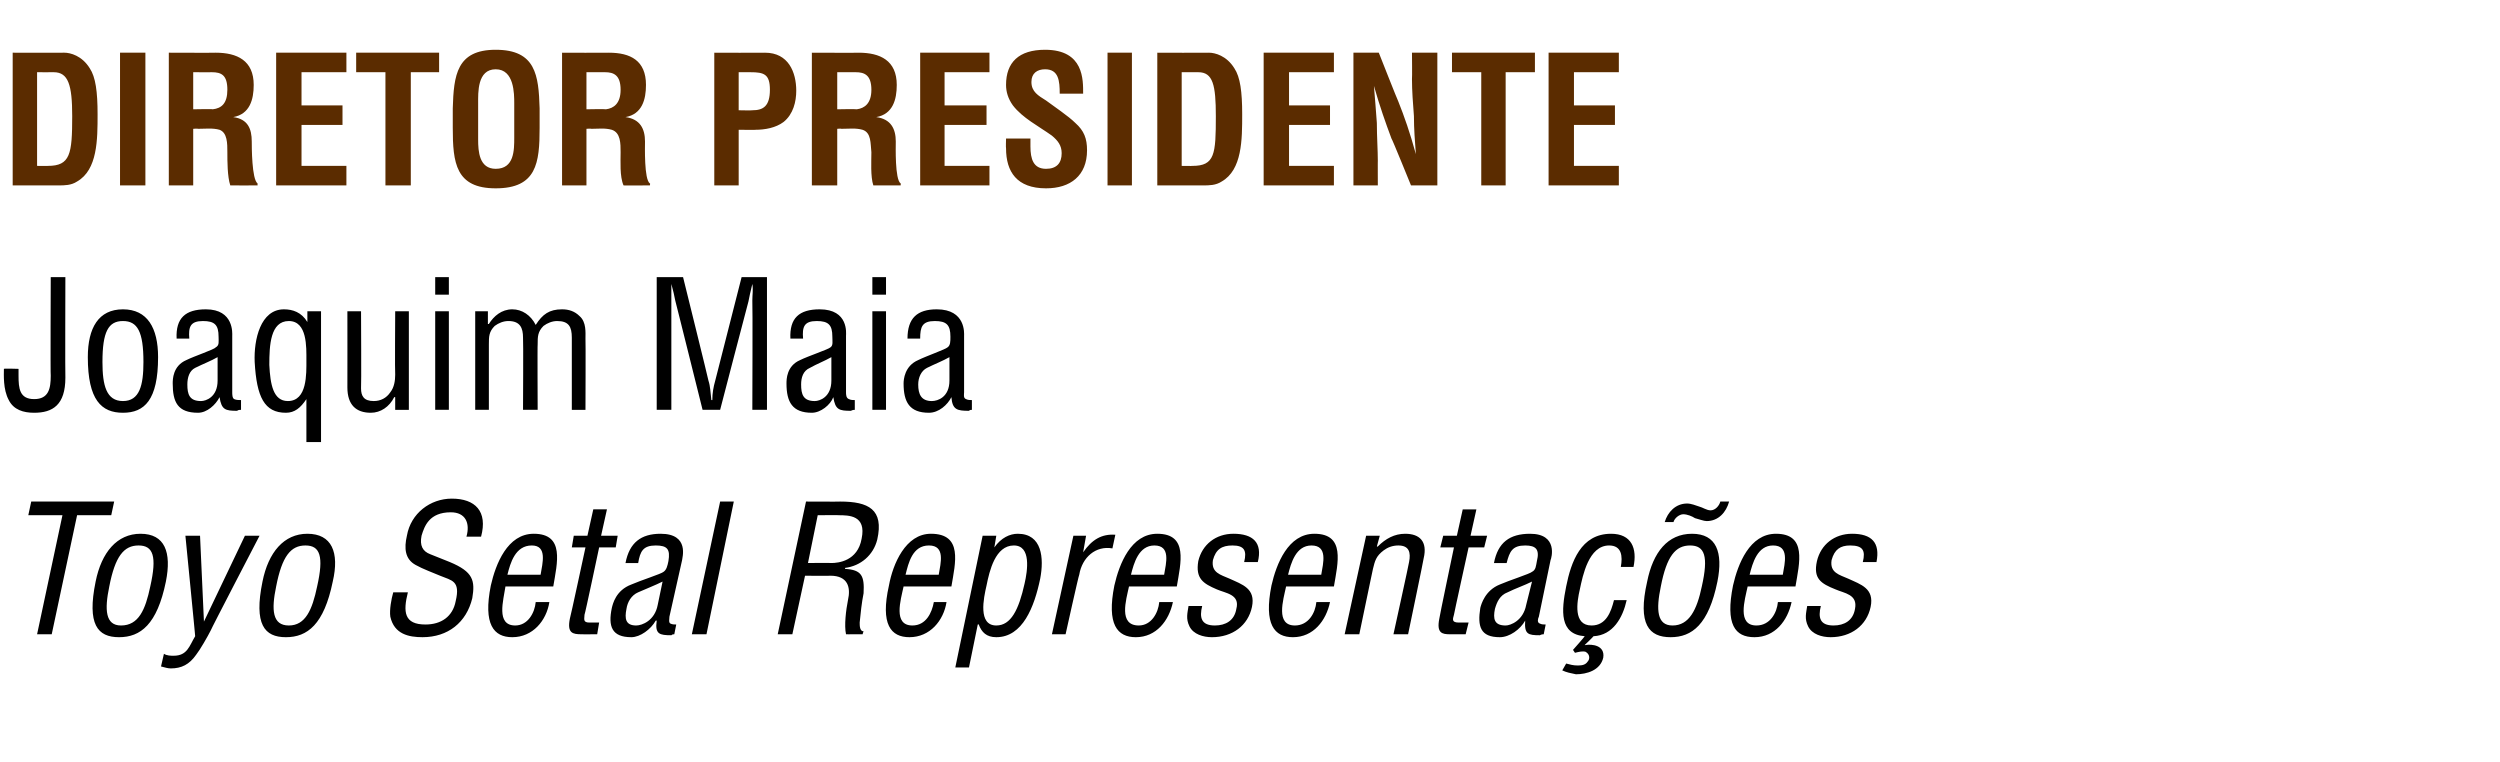 <?xml version="1.0" standalone="no"?><!DOCTYPE svg PUBLIC "-//W3C//DTD SVG 1.1//EN" "http://www.w3.org/Graphics/SVG/1.1/DTD/svg11.dtd"><svg xmlns="http://www.w3.org/2000/svg" version="1.1" width="256.2px" height="78.1px" viewBox="0 -6 256.2 78.1" style="top:-6px"><desc>Diretor Presidente Joaquim Maia Toyo Setal Representa es</desc><defs/><g id="Polygon14060"><path d="m3.2 45.4l8.5 0l-.3 1.4l-3.5 0l-2.6 12.2l-1.5 0l2.6-12.2l-3.5 0l.3-1.4zm9 13.9c-2.2 0-3.3-1.3-2.4-5.7c.6-3 2.2-4.9 4.6-4.9c2.5 0 3.2 1.9 2.6 4.9c-.9 4.4-2.6 5.7-4.8 5.7zm2-9.4c-1.5 0-2.4 1.1-3 4.2c-.5 2.4-.4 4 1.2 4c1.8 0 2.5-1.6 3-4c.7-3.1.3-4.2-1.2-4.2zm4.8-1l1.5 0l.4 8.8l0 0l4.2-8.8l1.5 0c0 0-5.02 9.65-5 9.7c-.3.6-1.1 2-1.5 2.5c-.7 1-1.5 1.4-2.6 1.4c-.3 0-.6-.1-1-.2c0 0 .3-1.3.3-1.3c.3.2.7.2 1 .2c1.4 0 1.6-1 2.2-2c.02.04-1-10.3-1-10.3zm10.3 10.4c-2.2 0-3.3-1.3-2.4-5.7c.6-3 2.2-4.9 4.6-4.9c2.5 0 3.3 1.9 2.6 4.9c-.9 4.4-2.6 5.7-4.8 5.7zm2-9.4c-1.5 0-2.4 1.1-3 4.2c-.5 2.4-.4 4 1.3 4c1.7 0 2.4-1.6 2.9-4c.7-3.1.3-4.2-1.2-4.2zm16.5-.9c.4-1.4-.1-2.5-1.6-2.5c-2.2 0-2.7 1.4-3 2.4c-.2 1 .1 1.6.9 1.9c.7.3 1.3.5 2 .8c2.4 1 2.6 1.9 2.3 3.7c-.6 2.5-2.5 4-5.1 4c-1.4 0-2.9-.3-3.3-2.1c-.1-.7.1-1.8.3-2.5c0 0 1.5 0 1.5 0c-.5 2-.4 3.3 1.8 3.3c1.6 0 2.8-.8 3.1-2.4c.5-2.1-.4-2.1-1.6-2.6c-.7-.3-1.8-.7-2.5-1.1c-1.1-.6-1.2-1.7-.9-3c.4-2.3 2.4-3.8 4.6-3.8c2.4 0 3.7 1.3 3 3.9c0 0-1.5 0-1.5 0zm7.6 3.9c.2-1.2.7-3-.9-3c-1.7 0-2.2 1.8-2.5 3c0 0 3.4 0 3.4 0zm.9 2.8c-.3 1.9-1.7 3.6-3.8 3.6c-1.9 0-3-1.3-2.2-5.3c.5-2.2 1.7-5.3 4.4-5.3c3.2 0 2.4 3 2 5.4c0 0-4.9 0-4.9 0c-.2 1.4-1 4 1 4c1.3 0 2-1.3 2.1-2.4c0 0 1.4 0 1.4 0zm5.3-6.8l1.7 0l-.2 1.2l-1.7 0c0 0-1.46 6.91-1.5 6.9c0 .4-.2.8.5.8c.05-.01 1 0 1 0l-.2 1.2c0 0-1.62.01-1.6 0c-.9 0-1.5-.1-1.2-1.6c.04-.04 1.6-7.3 1.6-7.3l-1.4 0l.2-1.2l1.4 0l.6-2.7l1.4 0l-.6 2.7zm6.3 4.7c-.8.4-1.6.7-2.5 1.1c-.7.3-1.1 1-1.2 1.7c-.2 1-.1 1.7 1 1.7c.6 0 1.9-.5 2.2-2.1c0 0 .5-2.4.5-2.4zm1.2 5.4c-.1 0-.2 0-.3.1c-1.2 0-1.7-.1-1.5-1.5c0 0-.1 0-.1 0c-.5.9-1.6 1.7-2.5 1.7c-2 0-2.4-1.1-2-3c.1-.4.4-1.8 2-2.4c.9-.4 3.1-1.1 3.3-1.3c.3-.2.4-.6.5-1.1c.2-1.2-.1-1.6-1.3-1.6c-1.3 0-1.6.6-1.8 1.8c0 0-1.3 0-1.3 0c.4-2.1 1.6-3 3.6-3c3 0 2.2 2.5 2.2 2.7c0 0-1.3 5.8-1.3 5.8c0 .2-.1.6.1.7c.2.1.4.1.6.1c0 0-.2 1-.2 1zm1.8 0l2.9-13.6l1.4 0l-2.8 13.6l-1.5 0zm11.9-7.3c0 0 2.36-.03 2.4 0c.7 0 2.7-.2 3.1-2.5c.5-2.4-1.3-2.4-2.4-2.4c.04-.02-2.1 0-2.1 0l-1 4.9zm-1.6 7.3l-1.5 0l2.9-13.6c0 0 3.51.02 3.5 0c2.9 0 4.5.8 3.8 3.9c-.4 1.6-1.7 2.7-3.3 2.9c0 0 0 .1 0 .1c1.7.1 2 .7 1.9 2.5c-.2 1-.3 2-.4 3c0 .3 0 .9.4.9c-.02 0-.1.3-.1.3c0 0-1.75.01-1.7 0c-.2-.9 0-2.5.2-3.5c.3-1.3 0-2.5-1.8-2.5c.03.03-2.6 0-2.6 0l-1.3 6zm15-6.1c.2-1.2.7-3-1-3c-1.7 0-2.1 1.8-2.4 3c0 0 3.4 0 3.4 0zm.8 2.8c-.3 1.9-1.7 3.6-3.8 3.6c-1.9 0-3-1.3-2.1-5.3c.4-2.2 1.7-5.3 4.3-5.3c3.3 0 2.5 3 2.1 5.4c0 0-4.9 0-4.9 0c-.3 1.4-1.1 4 .9 4c1.4 0 2-1.3 2.2-2.4c0 0 1.3 0 1.3 0zm6.9-5.8c-1.9 0-2.5 2.6-2.8 4.1c-.3 1.3-.9 4.1 1 4.1c1.5 0 2.3-1.6 2.9-4.3c.3-1.3.7-3.9-1.1-3.9zm-4.6 12.5l-1.4 0l2.8-13.5l1.4 0l-.2 1.2c0 0 .01-.04 0 0c.7-1 1.6-1.4 2.4-1.4c2.5 0 2.7 2.5 2.3 4.6c-.6 2.9-1.8 6-4.5 6c-1 0-1.5-.5-1.8-1.3c-.02-.04-.1 0-.1 0l-.9 4.4zm11.7-11.8c0 0 .02-.02 0 0c.9-1.3 1.9-1.9 3.3-1.8c0 0-.3 1.4-.3 1.4c-1.7-.3-3.1.9-3.4 2.7c-.05 0-1.4 6.1-1.4 6.1l-1.4 0l2.2-10.1l1.3 0l-.3 1.7zm8.3 2.3c.2-1.2.7-3-1-3c-1.6 0-2.1 1.8-2.4 3c0 0 3.4 0 3.4 0zm.9 2.8c-.4 1.9-1.7 3.6-3.8 3.6c-1.9 0-3-1.3-2.2-5.3c.5-2.2 1.7-5.3 4.4-5.3c3.2 0 2.4 3 2 5.4c0 0-4.9 0-4.9 0c-.3 1.4-1.1 4 1 4c1.3 0 2-1.3 2.1-2.4c0 0 1.4 0 1.4 0zm7.3-4.1c.3-1.2 0-1.7-1.2-1.7c-1.1 0-1.7.4-2 1.5c-.2 1.3.8 1.5 1.7 1.9c1.3.6 2.7 1 2.3 2.9c-.4 1.9-2 3.1-4.1 3.1c-.9 0-1.9-.3-2.3-1.1c-.4-.8-.2-1.4-.1-2.1c0 0 1.4 0 1.4 0c-.3 1.2-.1 2 1.3 2c1.1 0 2-.5 2.2-1.7c.4-1.5-1.1-1.6-2-2c-1.4-.6-2.2-1.1-1.9-2.9c.4-1.7 1.8-2.8 3.6-2.8c2 0 3 .9 2.5 2.9c0 0-1.4 0-1.4 0zm7.9 1.3c.2-1.2.7-3-1-3c-1.6 0-2.1 1.8-2.4 3c0 0 3.4 0 3.4 0zm.9 2.8c-.4 1.9-1.7 3.6-3.8 3.6c-1.9 0-3-1.3-2.2-5.3c.5-2.2 1.7-5.3 4.4-5.3c3.2 0 2.4 3 2 5.4c0 0-4.9 0-4.9 0c-.3 1.4-1.1 4 .9 4c1.4 0 2.1-1.3 2.2-2.4c0 0 1.4 0 1.4 0zm4.8-5.7c0 0 .07.04.1 0c.8-.8 1.7-1.3 2.8-1.3c1.5 0 2.3.8 1.9 2.5c.02.03-1.6 7.8-1.6 7.8l-1.5 0c0 0 1.62-7.37 1.6-7.4c.2-1 0-1.7-1.1-1.7c-.6 0-1.1.2-1.5.5c-.8.6-.9 1.1-1.1 1.9c0-.03-1.4 6.7-1.4 6.7l-1.5 0l2.2-10.1l1.4 0l-.3 1.1zm9.6-1.1l1.7 0l-.3 1.2l-1.6 0c0 0-1.52 6.91-1.5 6.9c-.1.4-.3.8.5.8c-.01-.01 1 0 1 0l-.3 1.2c0 0-1.58.01-1.6 0c-.8 0-1.4-.1-1.1-1.6c-.02-.04 1.5-7.3 1.5-7.3l-1.4 0l.3-1.2l1.4 0l.6-2.7l1.4 0l-.6 2.7zm6.3 4.7c-.8.4-1.7.7-2.5 1.1c-.8.3-1.1 1-1.3 1.7c-.2 1-.1 1.7 1.1 1.7c.5 0 1.8-.5 2.1-2.1c0 0 .6-2.4.6-2.4zm1.2 5.4c-.1 0-.2 0-.4.1c-1.2 0-1.6-.1-1.5-1.5c0 0 0 0 0 0c-.5.9-1.6 1.7-2.6 1.7c-2 0-2.3-1.1-2-3c.1-.4.5-1.8 2-2.4c.9-.4 3.1-1.1 3.3-1.3c.4-.2.4-.6.5-1.1c.3-1.2-.1-1.6-1.2-1.6c-1.3 0-1.6.6-1.9 1.8c0 0-1.3 0-1.3 0c.4-2.1 1.6-3 3.7-3c2.9 0 2.2 2.5 2.1 2.7c0 0-1.2 5.8-1.2 5.8c-.1.2-.2.6.1.7c.2.1.4.1.6.1c0 0-.2 1-.2 1zm4.2.2c-2.6-.2-2.4-2.6-1.9-5.1c.5-2.5 1.5-5.4 4.6-5.4c2.1 0 2.7 1.5 2.3 3.4c0 0-1.3 0-1.3 0c.2-1.1.1-2.2-1.2-2.2c-2.1 0-2.7 3.1-3 4.5c-.3 1.3-.7 3.7 1.2 3.7c1.5 0 2-1.4 2.3-2.6c0 0 1.3 0 1.3 0c-.4 1.8-1.4 3.6-3.4 3.7c0 .04-.9.9-.9.9c0 0 .08.03.1 0c.6-.1 2 0 1.8 1.3c-.3 1.3-1.7 1.7-2.8 1.7c-.5-.1-1-.2-1.4-.4c0 0 .4-.7.4-.7c.4.1.7.2 1.2.2c.5 0 .8-.1 1-.4c.2-.2.3-.7-.2-1c-.3-.1-.7 0-1.1.1c.01.01-.2-.3-.2-.3c0 0 1.21-1.36 1.2-1.4zm8.8.1c-2.2 0-3.4-1.3-2.4-5.7c.6-3 2.1-4.9 4.6-4.9c2.5 0 3.2 1.9 2.6 4.9c-.9 4.4-2.6 5.7-4.8 5.7zm2-9.4c-1.5 0-2.4 1.1-3 4.2c-.5 2.4-.4 4 1.2 4c1.7 0 2.5-1.6 3-4c.7-3.1.3-4.2-1.2-4.2zm4-4.5c-.3 1.1-1.1 2-2.3 2c-.3 0-.8-.2-1.2-.3c-.3-.2-.8-.4-1.2-.4c-.4 0-.9.4-1 .8c0 0-.9 0-.9 0c.3-1 1.1-1.9 2.3-1.9c.4 0 .9.2 1.2.3c.4.1.8.4 1.2.4c.5 0 .9-.5 1-.9c0 0 .9 0 .9 0zm5.5 7.5c.2-1.2.7-3-1-3c-1.6 0-2.1 1.8-2.4 3c0 0 3.4 0 3.4 0zm.9 2.8c-.4 1.9-1.7 3.6-3.8 3.6c-2 0-3-1.3-2.2-5.3c.5-2.2 1.7-5.3 4.4-5.3c3.2 0 2.4 3 2 5.4c0 0-4.9 0-4.9 0c-.3 1.4-1.1 4 .9 4c1.4 0 2.1-1.3 2.2-2.4c0 0 1.4 0 1.4 0zm7.3-4.1c.3-1.2 0-1.7-1.3-1.7c-1 0-1.6.4-1.9 1.5c-.2 1.3.8 1.5 1.7 1.9c1.3.6 2.7 1 2.3 2.9c-.4 1.9-2 3.1-4.1 3.1c-.9 0-1.9-.3-2.3-1.1c-.4-.8-.2-1.4-.1-2.1c0 0 1.4 0 1.4 0c-.3 1.2-.1 2 1.3 2c1.1 0 2-.5 2.2-1.7c.3-1.5-1.1-1.6-2-2c-1.5-.6-2.3-1.1-1.9-2.9c.4-1.7 1.8-2.8 3.6-2.8c2 0 2.9.9 2.5 2.9c0 0-1.4 0-1.4 0z" stroke="none" fill="#000"/></g><g id="Polygon14059"><path d="m1.9 31.8c0 0 0 .75 0 .7c0 1.3.1 2.4 1.6 2.4c1.5 0 1.7-1.1 1.7-2.4c-.04.05 0-10.1 0-10.1l1.5 0c0 0-.03 10.26 0 10.3c0 2.8-1.3 3.6-3.2 3.6c-1.1 0-2.1-.3-2.6-1.3c-.6-1.1-.5-2.6-.5-3.2c0-.05 1.5 0 1.5 0zm10.7 4.5c-2.2 0-3.6-1.3-3.6-5.7c0-3 1.1-4.9 3.6-4.9c2.5 0 3.6 1.9 3.6 4.9c0 4.4-1.4 5.7-3.6 5.7zm0-9.4c-1.5 0-2.1 1.1-2.1 4.2c0 2.4.4 4 2.1 4c1.7 0 2.1-1.6 2.1-4c0-3.1-.6-4.2-2.1-4.2zm9.7 3.7c-.7.4-1.5.7-2.3 1.1c-.6.3-.8 1-.8 1.7c0 1 .2 1.7 1.4 1.7c.5 0 1.7-.4 1.7-2.1c0 0 0-2.4 0-2.4zm2.4 5.4c-.1 0-.3 0-.4.1c-1.2 0-1.6-.1-1.8-1.4c0 0 0 0 0 0c-.4.8-1.3 1.6-2.2 1.6c-2.1 0-2.6-1.1-2.6-3c0-.4 0-1.8 1.4-2.4c.8-.4 2.9-1.1 3-1.3c.4-.2.3-.6.3-1.1c0-1.2-.4-1.6-1.6-1.6c-1.3 0-1.5.6-1.4 1.8c0 0-1.3 0-1.3 0c-.1-2.1.9-3 3-3c2.9 0 2.7 2.5 2.7 2.7c0 0 0 5.8 0 5.8c0 .2 0 .6.2.7c.2.1.5.1.7.1c0 0 0 1 0 1zm4.8-.9c2 0 1.9-2.8 1.9-4.2c0-1.3.1-4-1.8-4c-1.9 0-2 2.5-2 4.5c.1 2 .4 3.7 1.9 3.7zm2-9.2l1.4 0l0 13.4l-1.5 0l0-4.4c0 0 0 0 0 0c-.6.9-1.2 1.4-2.1 1.4c-2.2 0-3-1.6-3.2-5.2c-.1-2.3.6-5.4 3-5.4c.9 0 1.8.3 2.4 1.3c-.04-.03 0 0 0 0l0-1.1zm9 8.8c0 0-.07-.01-.1 0c-.5 1-1.4 1.6-2.4 1.6c-1.5 0-2.4-.8-2.4-2.6c.01.01 0-7.8 0-7.8l1.4 0c0 0 .04 7.86 0 7.9c0 .8.3 1.3 1.3 1.3c.7 0 1.3-.3 1.7-.9c.4-.5.5-1.2.5-1.8c-.04 0 0-6.5 0-6.5l1.4 0l0 10.1l-1.4 0l0-1.3zm4.1 1.3l0-10.1l1.4 0l0 10.1l-1.4 0zm0-11.8l0-1.8l1.4 0l0 1.8l-1.4 0zm5.5 11.8l-1.4 0l0-10.1l1.3 0l0 1.3c0 0 .08.02.1 0c.5-.8 1.3-1.5 2.4-1.5c1 0 1.9.6 2.4 1.6c.7-1.1 1.4-1.6 2.7-1.6c.7 0 1.3.2 1.8.7c.7.6.6 1.7.6 2.3c.03.02 0 7.3 0 7.3l-1.4 0c0 0 0-7.37 0-7.4c0-1.1-.3-1.7-1.5-1.7c-.5 0-1 .2-1.4.5c-.6.6-.6 1.1-.6 1.9c-.03-.03 0 6.7 0 6.7l-1.5 0c0 0 .04-7.37 0-7.4c0-1-.3-1.7-1.5-1.7c-.5 0-1 .2-1.4.5c-.6.6-.6 1.1-.6 1.9c0-.03 0 6.7 0 6.7zm25.9-13.6l2.6 0l0 13.6l-1.5 0c0 0 .04-11.19 0-11.2c0-.6.1-1.1 0-1.7c0 0 0 0 0 0c-.2.8-.3 1.3-.4 1.8c-.02.02-2.9 11.1-2.9 11.1l-1.8 0c0 0-2.8-11.24-2.8-11.2c-.1-.5-.2-1-.4-1.7c0 0 0 0 0 0c0 .6 0 1.2 0 1.7c0 .05 0 11.2 0 11.2l-1.5 0l0-13.6l2.7 0c0 0 2.63 10.62 2.6 10.6c.2.6.2 1.2.3 2c0 0 .1 0 .1 0c0-.7.1-1.3.3-2c0 0 2.7-10.6 2.7-10.6zm9.2 8.2c-.7.4-1.5.7-2.2 1.1c-.7.3-.9 1-.9 1.7c0 1 .2 1.7 1.4 1.7c.5 0 1.7-.4 1.7-2.1c0 0 0-2.4 0-2.4zm2.4 5.4c-.1 0-.2 0-.4.1c-1.2 0-1.6-.1-1.8-1.4c0 0 0 0 0 0c-.3.8-1.3 1.6-2.2 1.6c-2 0-2.6-1.1-2.6-3c0-.4 0-1.8 1.4-2.4c.8-.4 2.9-1.1 3.1-1.3c.3-.2.2-.6.2-1.1c0-1.2-.4-1.6-1.6-1.6c-1.3 0-1.5.6-1.4 1.8c0 0-1.3 0-1.3 0c-.1-2.1.9-3 3-3c3 0 2.7 2.5 2.7 2.7c0 0 0 5.8 0 5.8c0 .2 0 .6.3.7c.2.1.4.1.6.1c0 0 0 1 0 1zm1.8 0l0-10.1l1.4 0l0 10.1l-1.4 0zm0-11.8l0-1.8l1.4 0l0 1.8l-1.4 0zm7.9 6.4c-.7.4-1.5.7-2.3 1.1c-.6.3-.9 1-.9 1.7c0 1 .3 1.7 1.4 1.7c.6 0 1.8-.4 1.8-2.1c0 0 0-2.4 0-2.4zm2.3 5.4c-.1 0-.2 0-.3.1c-1.2 0-1.7-.1-1.8-1.4c0 0 0 0 0 0c-.4.8-1.3 1.6-2.3 1.6c-2 0-2.6-1.1-2.6-3c0-.4.1-1.8 1.5-2.4c.8-.4 2.8-1.1 3-1.3c.3-.2.3-.6.3-1.1c0-1.2-.4-1.6-1.6-1.6c-1.3 0-1.5.6-1.5 1.8c0 0-1.3 0-1.3 0c0-2.1 1-3 3-3c3 0 2.8 2.5 2.8 2.7c0 0 0 5.8 0 5.8c0 .2-.1.6.2.7c.2.1.4.1.6.1c0 0 0 1 0 1z" stroke="none" fill="#000"/></g><g id="Polygon14058"><path d="m4.9 11c2.3 0 2.5-1.2 2.5-5.1c0-3.2-.4-4.5-1.9-4.5c.01.01-1.7 0-1.7 0l0 9.6c0 0 1.15.02 1.1 0zm-3.6 2l0-13.6c0 0 5.3.02 5.3 0c.6 0 1.8.3 2.6 1.6c.6.9.8 2.4.8 4.7c0 2.6 0 5.7-2.1 6.9c-.6.4-1.3.4-1.9.4c0 .01-4.7 0-4.7 0zm11 0l0-13.6l2.6 0l0 13.6l-2.6 0zm7.5-5.8l0 5.8l-2.5 0l0-13.6c0 0 4.81.02 4.8 0c2.2 0 3.9.8 3.9 3.3c0 1.5-.4 3-2.1 3.3c0 0 0 0 0 0c1.5.2 1.9 1.2 1.9 2.5c0 .5 0 3.9.6 4.3c-.02-.04 0 .2 0 .2c0 0-2.81.01-2.8 0c-.3-.9-.3-2.5-.3-3.4c0-.9 0-2-.8-2.3c-.7-.2-1.5-.1-2.2-.1c-.01-.04-.5 0-.5 0zm0-2c0 0 2.03-.04 2 0c.9-.1 1.5-.6 1.5-2c0-1.5-.6-1.8-1.6-1.8c.03.01-1.9 0-1.9 0l0 3.8zm8.5 7.8l0-13.6l7.2 0l0 2l-4.6 0l0 3.4l4.2 0l0 2l-4.2 0l0 4.2l4.6 0l0 2l-7.2 0zm8.2-13.6l8.5 0l0 2l-2.9 0l0 11.6l-2.6 0l0-11.6l-3 0l0-2zm9.9 5.7c.1-3.4.4-6 4.4-6c4.1 0 4.4 2.6 4.5 6c0 0 0 2 0 2c0 3.6-.3 6.2-4.5 6.2c-4.1 0-4.4-2.6-4.4-6.2c0 0 0-2 0-2zm2.6 3.2c0 1.2.1 3 1.8 3c1.9 0 1.9-1.9 1.9-3.2c0 0 0-3.5 0-3.5c0-1 0-3.5-1.9-3.5c-1.9 0-1.8 2.4-1.8 3.5c0 0 0 3.7 0 3.7zm11.1-1.1l0 5.8l-2.5 0l0-13.6c0 0 4.77.02 4.8 0c2.2 0 3.8.8 3.8 3.3c0 1.5-.4 3-2.1 3.3c0 0 0 0 0 0c1.5.2 2 1.2 2 2.5c0 .5-.1 3.9.5 4.3c.05-.04 0 .2 0 .2c0 0-2.74.01-2.7 0c-.4-.9-.3-2.5-.3-3.4c0-.9 0-2-.9-2.3c-.7-.2-1.4-.1-2.1-.1c-.04-.04-.5 0-.5 0zm0-2c0 0 2-.04 2 0c.8-.1 1.5-.6 1.5-2c0-1.5-.7-1.8-1.6-1.8c-.01.01-1.9 0-1.9 0l0 3.8zm15.6.1c0 0 1.4.03 1.4 0c1.1 0 1.8-.4 1.8-2.1c0-1.6-.6-1.8-2-1.8c0 .01-1.2 0-1.2 0l0 3.9zm-2.5 7.7l0-13.6c0 0 5.19.02 5.2 0c2.4 0 3.2 2 3.2 3.9c0 1.1-.3 2.4-1.3 3.2c-.8.6-1.9.8-2.9.8c.05.02-1.7 0-1.7 0l0 5.7l-2.5 0zm12.6-5.8l0 5.8l-2.6 0l0-13.6c0 0 4.85.02 4.8 0c2.2 0 3.9.8 3.9 3.3c0 1.5-.4 3-2.1 3.3c0 0 0 0 0 0c1.5.2 2 1.2 2 2.5c0 .5-.1 3.9.5 4.3c.02-.04 0 .2 0 .2c0 0-2.77.01-2.8 0c-.3-.9-.2-2.5-.2-3.4c-.1-.9 0-2-.9-2.3c-.7-.2-1.4-.1-2.2-.1c.03-.04-.4 0-.4 0zm0-2c0 0 1.97-.04 2 0c.8-.1 1.5-.6 1.5-2c0-1.5-.7-1.8-1.6-1.8c-.03.01-1.9 0-1.9 0l0 3.8zm8.5 7.8l0-13.6l7.1 0l0 2l-4.6 0l0 3.4l4.3 0l0 2l-4.3 0l0 4.2l4.6 0l0 2l-7.1 0zm14.3-9.4c0-1.3-.1-2.5-1.5-2.5c-.8 0-1.4.4-1.4 1.3c0 1 .7 1.4 1.5 1.9c.8.6 2.3 1.6 3 2.3c.9.8 1.2 1.6 1.2 2.8c0 2.6-1.7 3.9-4.2 3.9c-3 0-4.1-1.7-4.1-4.1c-.03 0 0-1 0-1l2.5 0c0 0 0 .81 0 .8c0 1.3.3 2.3 1.6 2.3c1.1 0 1.6-.6 1.6-1.6c0-.8-.4-1.3-1-1.8c-1.4-1-3-1.8-4-3.1c-.5-.7-.7-1.4-.7-2.1c0-2.3 1.3-3.6 4-3.6c4 0 3.9 3.1 3.9 4.5c0 0-2.4 0-2.4 0zm4.9 9.4l0-13.6l2.5 0l0 13.6l-2.5 0zm8.7-2c2.3 0 2.4-1.2 2.4-5.1c0-3.2-.3-4.5-1.8-4.5c0 .01-1.7 0-1.7 0l0 9.6c0 0 1.14.02 1.1 0zm-3.6 2l0-13.6c0 0 5.29.02 5.3 0c.6 0 1.8.3 2.6 1.6c.6.9.8 2.4.8 4.7c0 2.6 0 5.7-2.1 6.9c-.6.4-1.3.4-1.9.4c-.01.01-4.7 0-4.7 0zm10.9 0l0-13.6l7.2 0l0 2l-4.6 0l0 3.4l4.2 0l0 2l-4.2 0l0 4.2l4.6 0l0 2l-7.2 0zm15.2-13.6l2.6 0l0 13.6l-2.7 0c0 0-1.96-4.83-2-4.8c-.6-1.6-1.2-3.3-1.8-5.4c0 0 0 0 0 0c.1 1.1.2 2.5.3 3.8c0 1.4.1 2.8.1 3.9c-.01-.04 0 2.5 0 2.5l-2.5 0l0-13.6l2.6 0c0 0 1.96 4.97 2 5c.6 1.5 1.2 3.2 1.8 5.4c0 0 0 0 0 0c-.1-1.3-.2-2.6-.2-3.9c-.1-1.3-.2-2.6-.2-3.8c.03-.02 0-2.7 0-2.7zm4.1 0l8.5 0l0 2l-3 0l0 11.6l-2.5 0l0-11.6l-3 0l0-2zm9.9 13.6l0-13.6l7.2 0l0 2l-4.6 0l0 3.4l4.2 0l0 2l-4.2 0l0 4.2l4.6 0l0 2l-7.2 0z" stroke="none" fill="#5b2c00"/></g></svg>